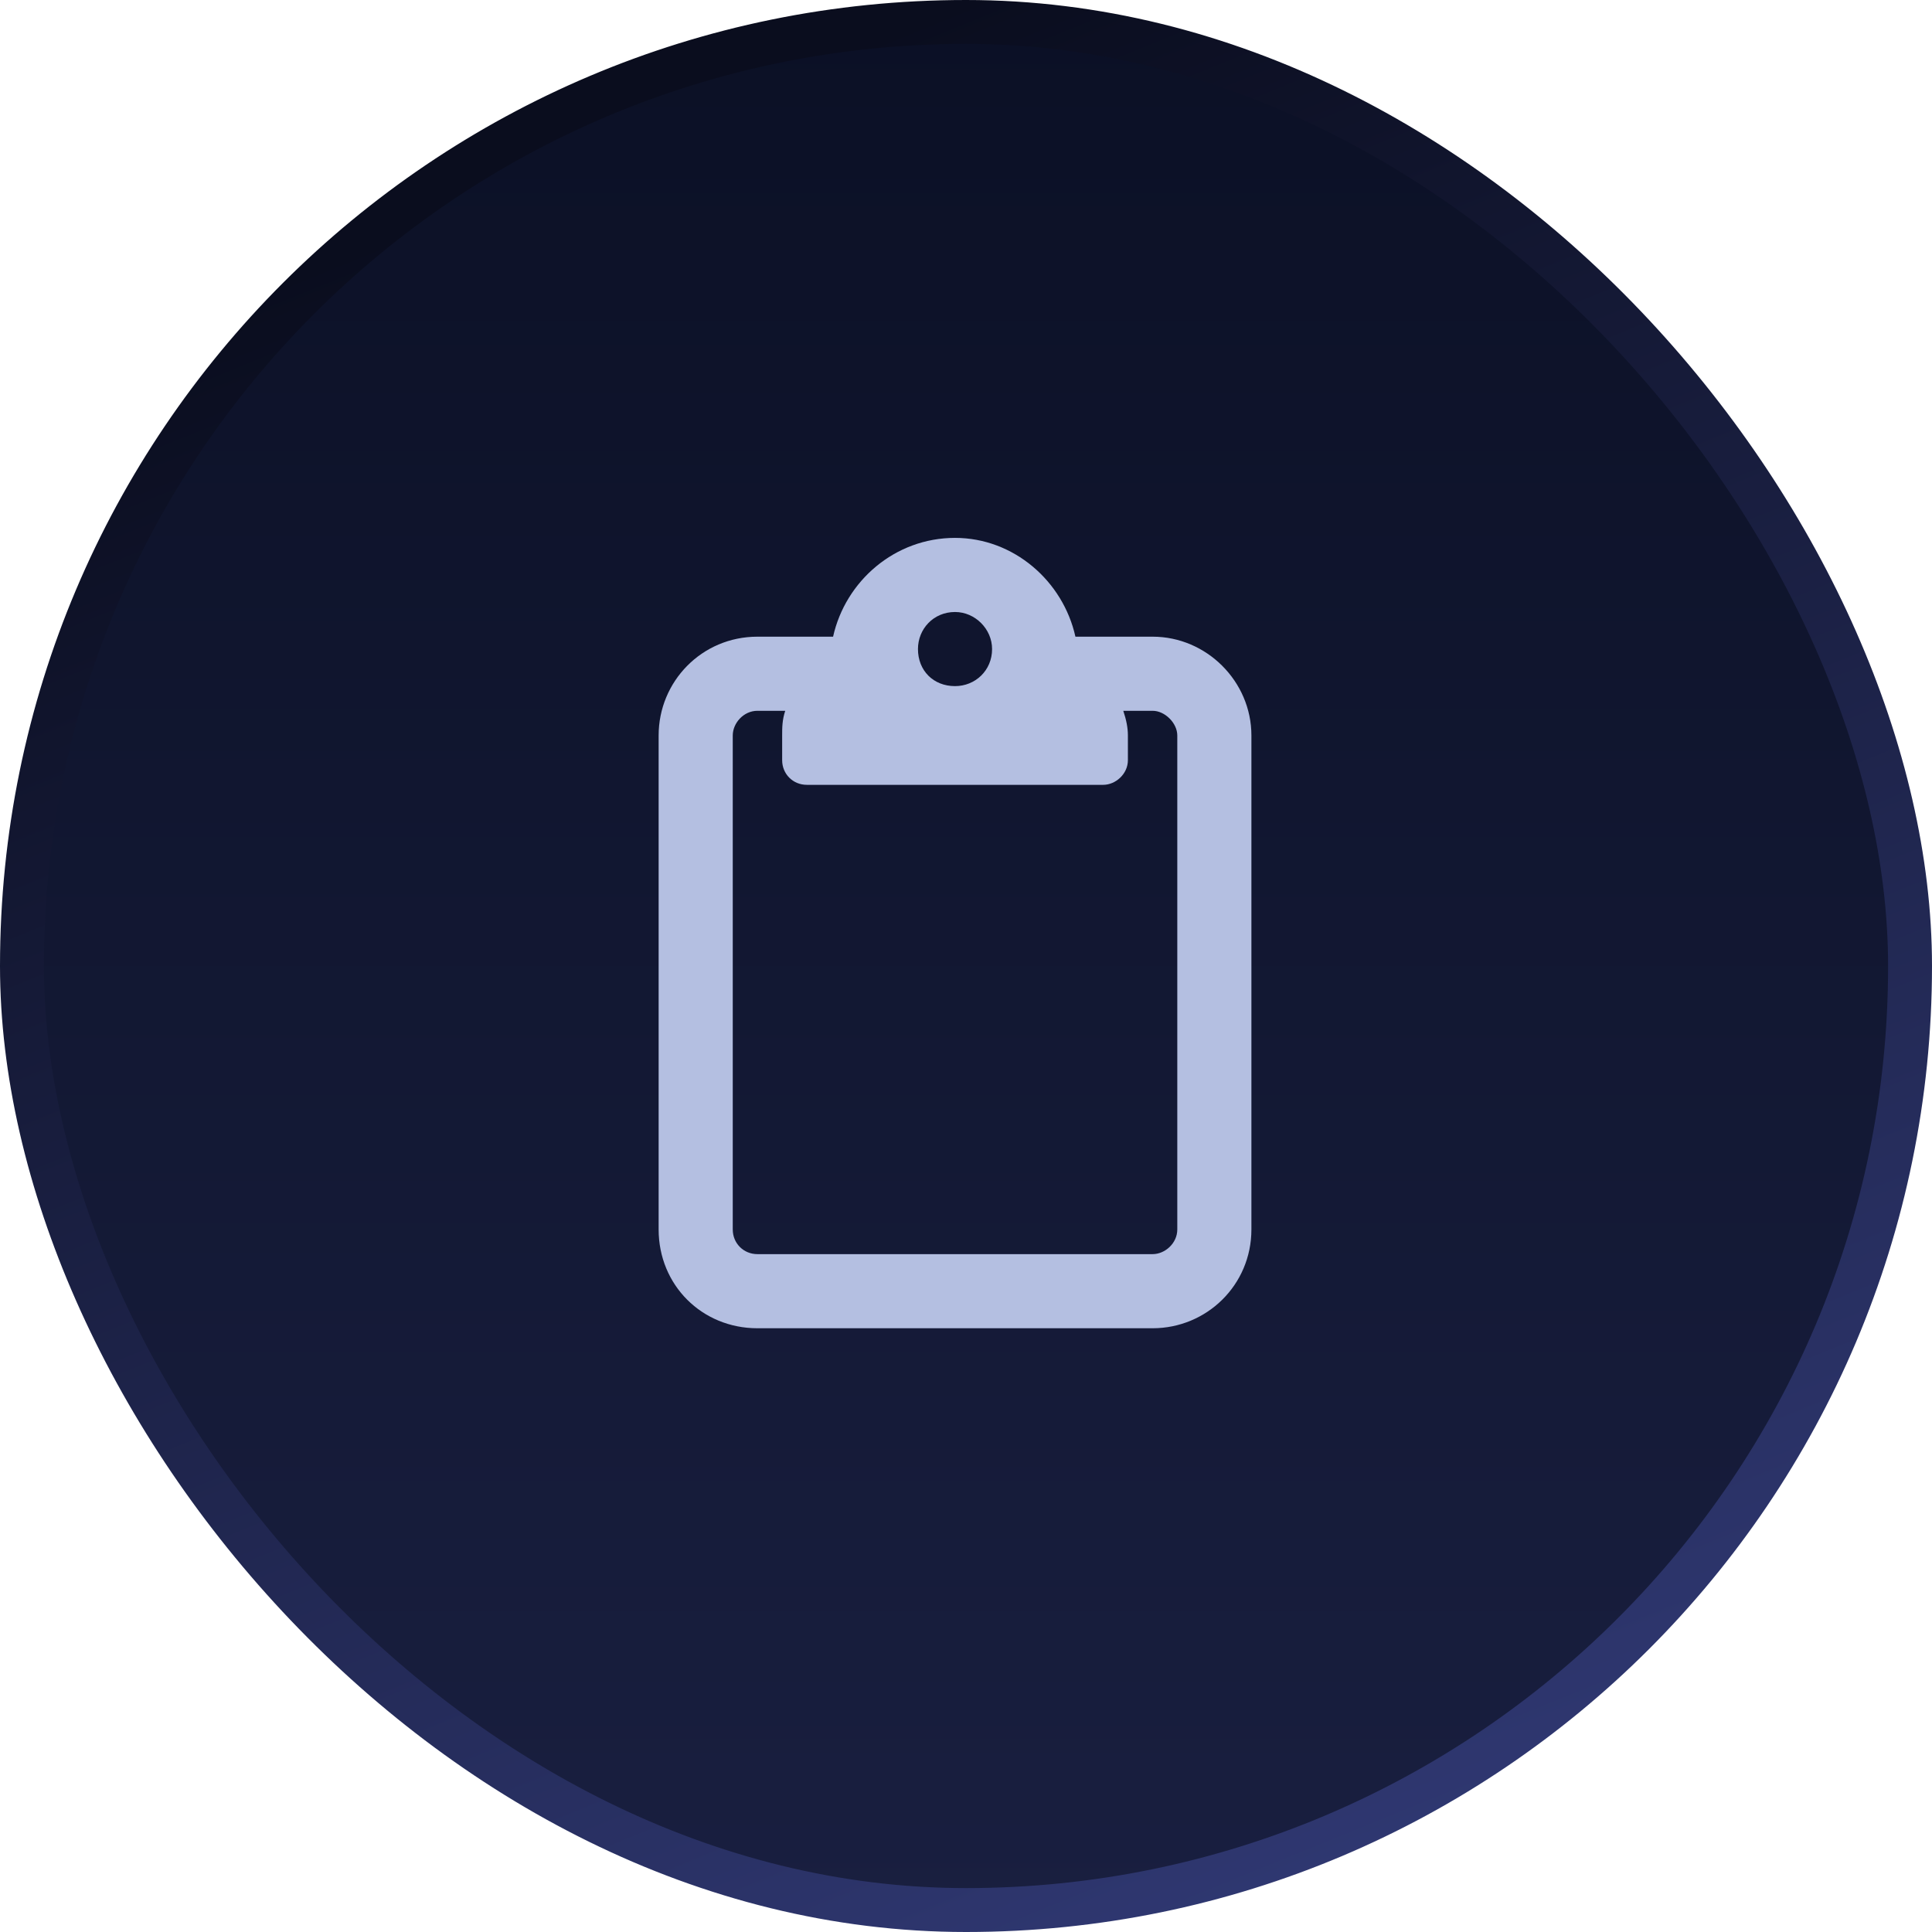 <svg xmlns="http://www.w3.org/2000/svg" fill="none" viewBox="0 0 44 44">
  <g clip-path="url(#a)">
    <rect width="43" height="43" x=".5" y=".5" fill="url(#b)" stroke="url(#c)" rx="21.5"/>
    <path fill="#B4BFE1" d="M26.25 14.5h-1.758c-.281-1.266-1.406-2.25-2.742-2.25-1.371 0-2.496.984-2.777 2.25H17.25c-1.266 0-2.25 1.02-2.25 2.25V28c0 1.266.984 2.25 2.25 2.25h9c1.23 0 2.25-.984 2.25-2.25V16.75c0-1.23-1.02-2.25-2.25-2.25Zm-4.5-.562c.457 0 .844.387.844.844 0 .492-.387.844-.844.844-.492 0-.844-.352-.844-.844 0-.457.352-.844.844-.844ZM26.812 28c0 .316-.281.562-.562.562h-9c-.316 0-.562-.246-.562-.562V16.75c0-.281.246-.562.562-.562h.633c-.07.211-.07.387-.07.562v.562c0 .316.246.562.562.562h6.75c.281 0 .562-.246.562-.562V16.75c0-.176-.035-.352-.105-.562h.668c.281 0 .562.281.562.562V28Z"/>
  </g>
  <defs>
    <linearGradient id="b" x1="22" x2="22" y1="0" y2="44" gradientUnits="userSpaceOnUse">
      <stop stop-color="#0B1025"/>
      <stop offset="1" stop-color="#191F40"/>
    </linearGradient>
    <linearGradient id="c" x1="22" x2="39.886" y1="-5.3e-7" y2="44" gradientUnits="userSpaceOnUse">
      <stop stop-color="#0A0D1E"/>
      <stop offset="1" stop-color="#333C7A"/>
    </linearGradient>
    <clipPath id="a">
      <path fill="#fff" d="M0 0h44v44H0z"/>
    </clipPath>
  </defs>
</svg>